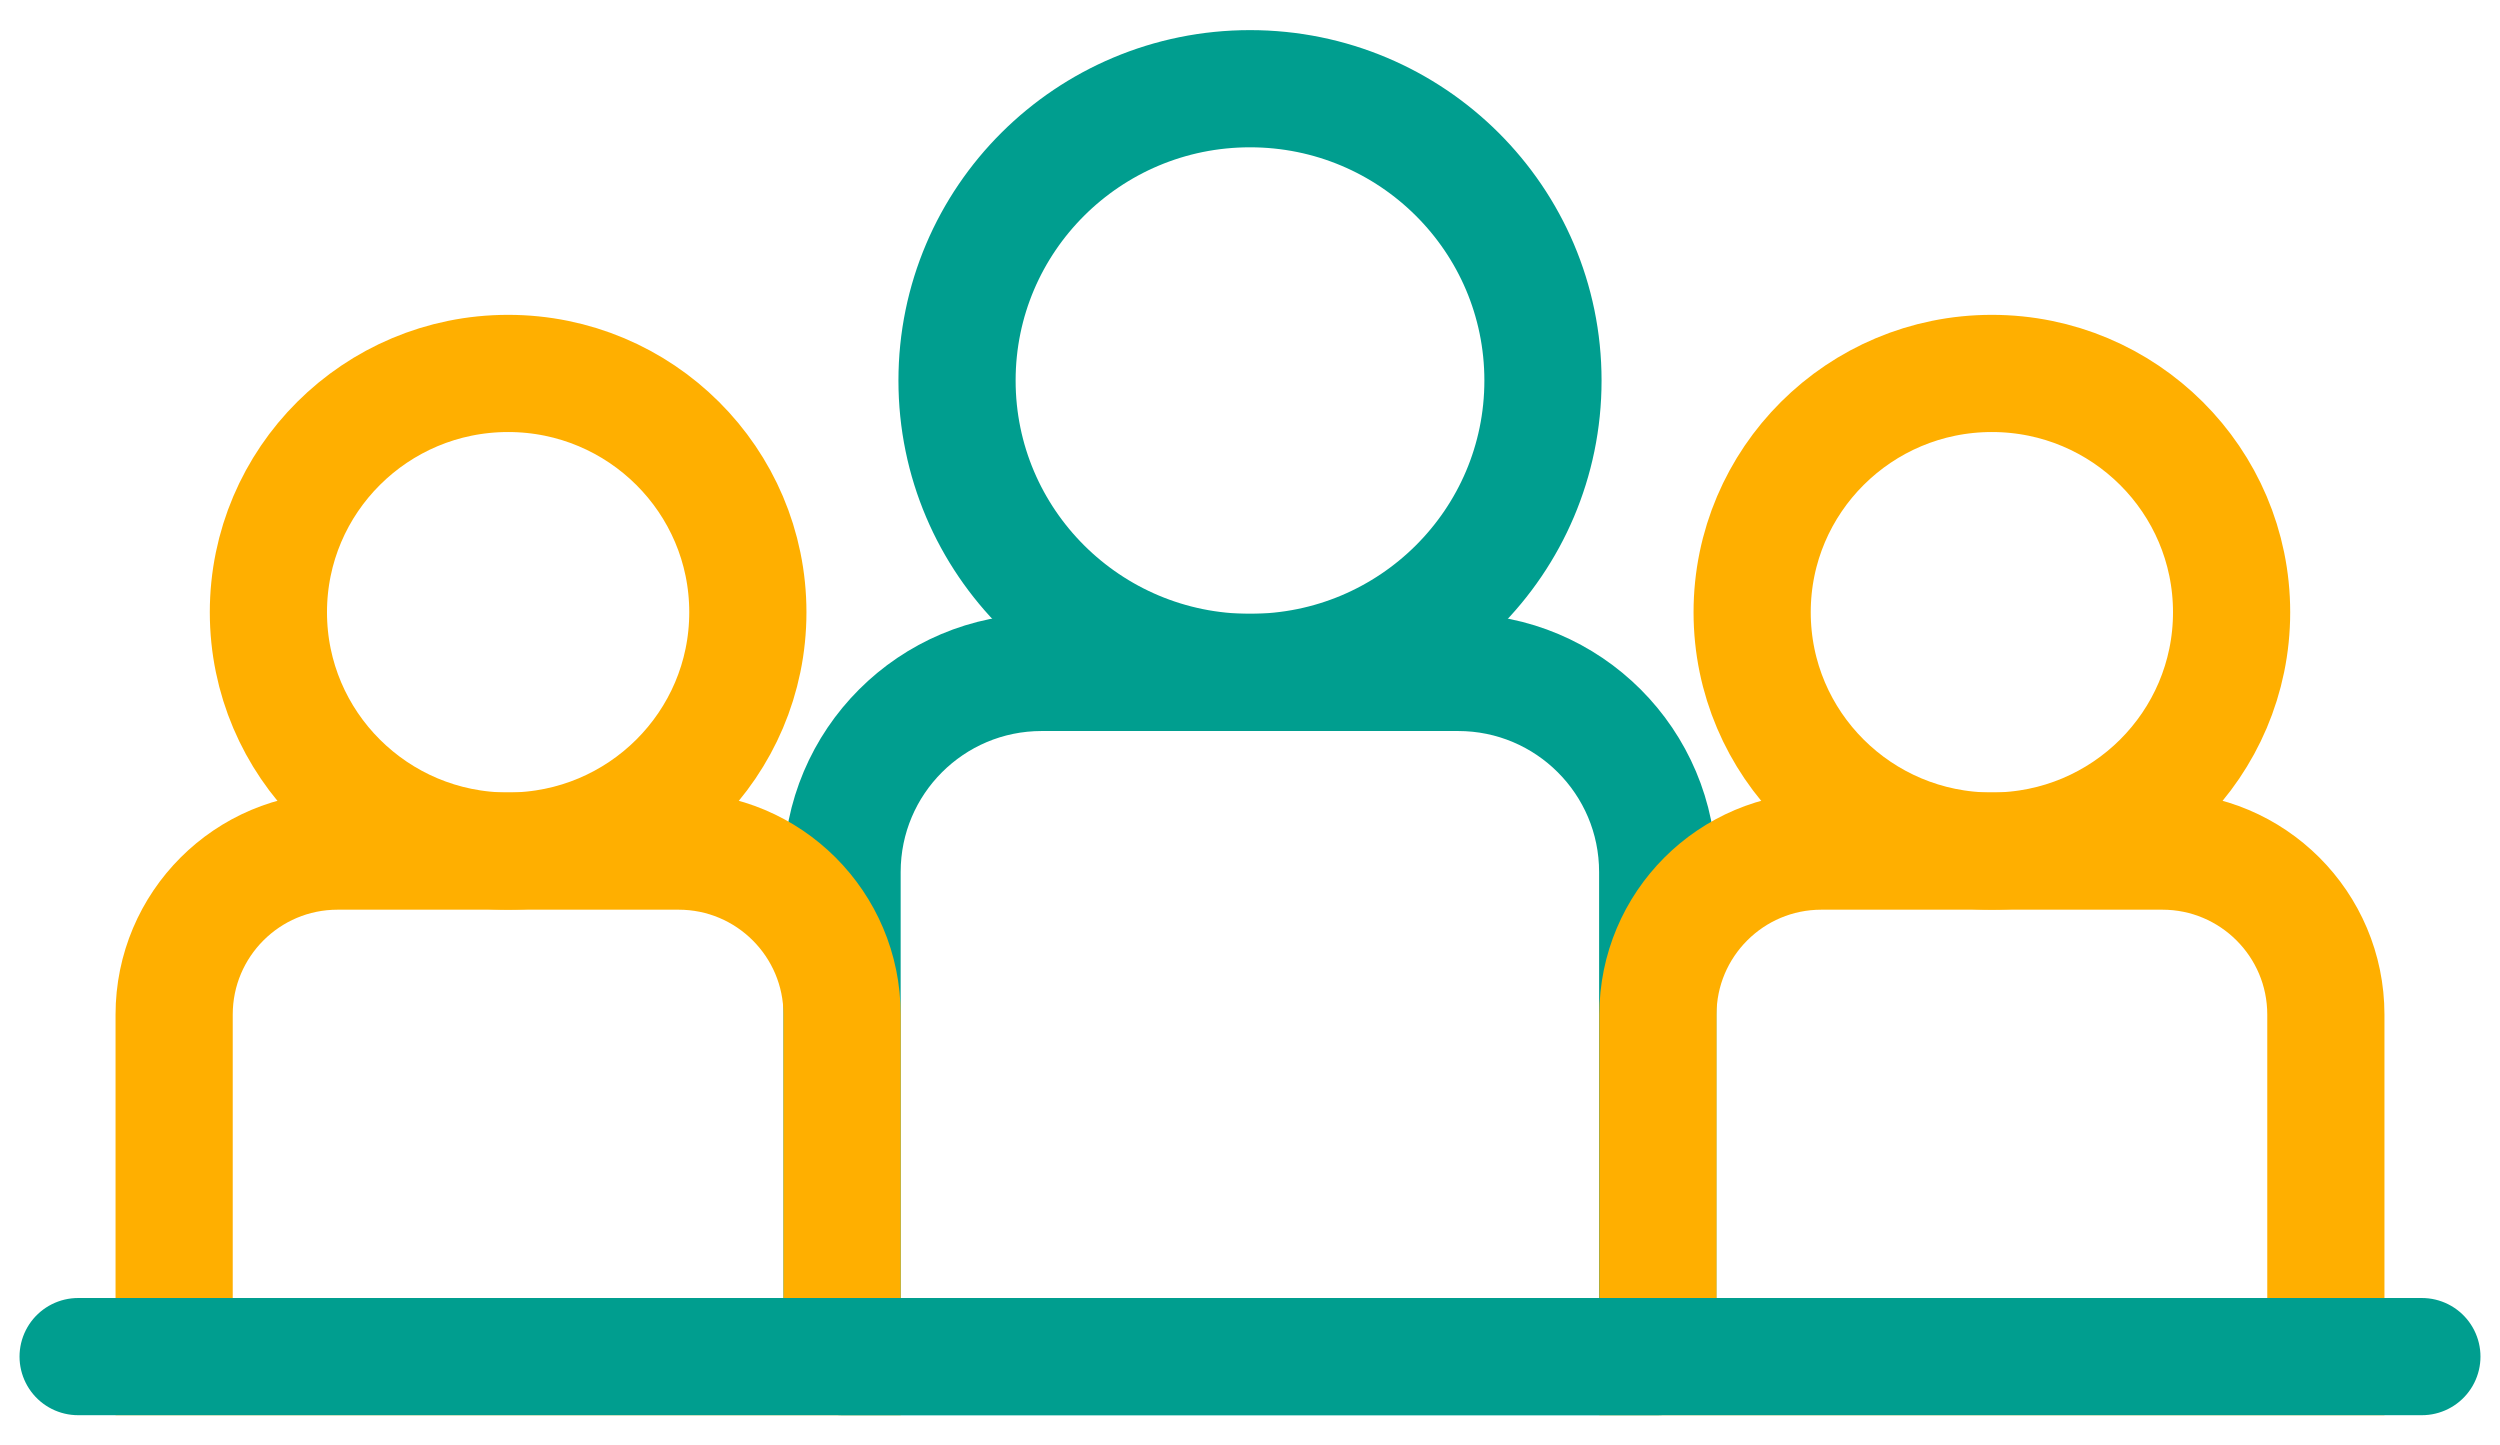 <svg width="64" height="37" viewBox="0 0 64 37" fill="none" xmlns="http://www.w3.org/2000/svg">
<path d="M42.443 34.729H21.557V22.324C21.557 19.501 23.844 17.214 26.667 17.214H37.327C40.15 17.214 42.437 19.501 42.437 22.324V34.729H42.443Z" stroke="#009E8F" stroke-width="3" stroke-linecap="round" stroke-linejoin="round"/>
<path d="M32 17.214C36.142 17.214 39.5 13.869 39.5 9.742C39.5 5.616 36.142 2.271 32 2.271C27.858 2.271 24.5 5.616 24.5 9.742C24.5 13.869 27.858 17.214 32 17.214Z" stroke="#009E8F" stroke-width="3" stroke-linecap="round" stroke-linejoin="round"/>
<path d="M59.542 34.729H42.443V25.974C42.443 23.664 44.314 21.788 46.629 21.788H55.355C57.665 21.788 59.542 23.659 59.542 25.974V34.729Z" stroke="#FFAF00" stroke-width="3" stroke-miterlimit="10"/>
<path d="M50.992 21.788C54.382 21.788 57.129 19.051 57.129 15.674C57.129 12.297 54.382 9.56 50.992 9.56C47.603 9.56 44.855 12.297 44.855 15.674C44.855 19.051 47.603 21.788 50.992 21.788Z" stroke="#FFAF00" stroke-width="3" stroke-miterlimit="10"/>
<path d="M21.557 34.729H4.458V25.974C4.458 23.664 6.329 21.788 8.644 21.788H17.371C19.681 21.788 21.557 23.659 21.557 25.974V34.729Z" stroke="#FFAF00" stroke-width="3" stroke-miterlimit="10"/>
<path d="M13.008 21.788C16.397 21.788 19.145 19.051 19.145 15.674C19.145 12.297 16.397 9.56 13.008 9.56C9.618 9.56 6.871 12.297 6.871 15.674C6.871 19.051 9.618 21.788 13.008 21.788Z" stroke="#FFAF00" stroke-width="3" stroke-miterlimit="10"/>
<path d="M2 34.729H62" stroke="#009E8F" stroke-width="3" stroke-linecap="round" stroke-linejoin="round"/>
</svg>
